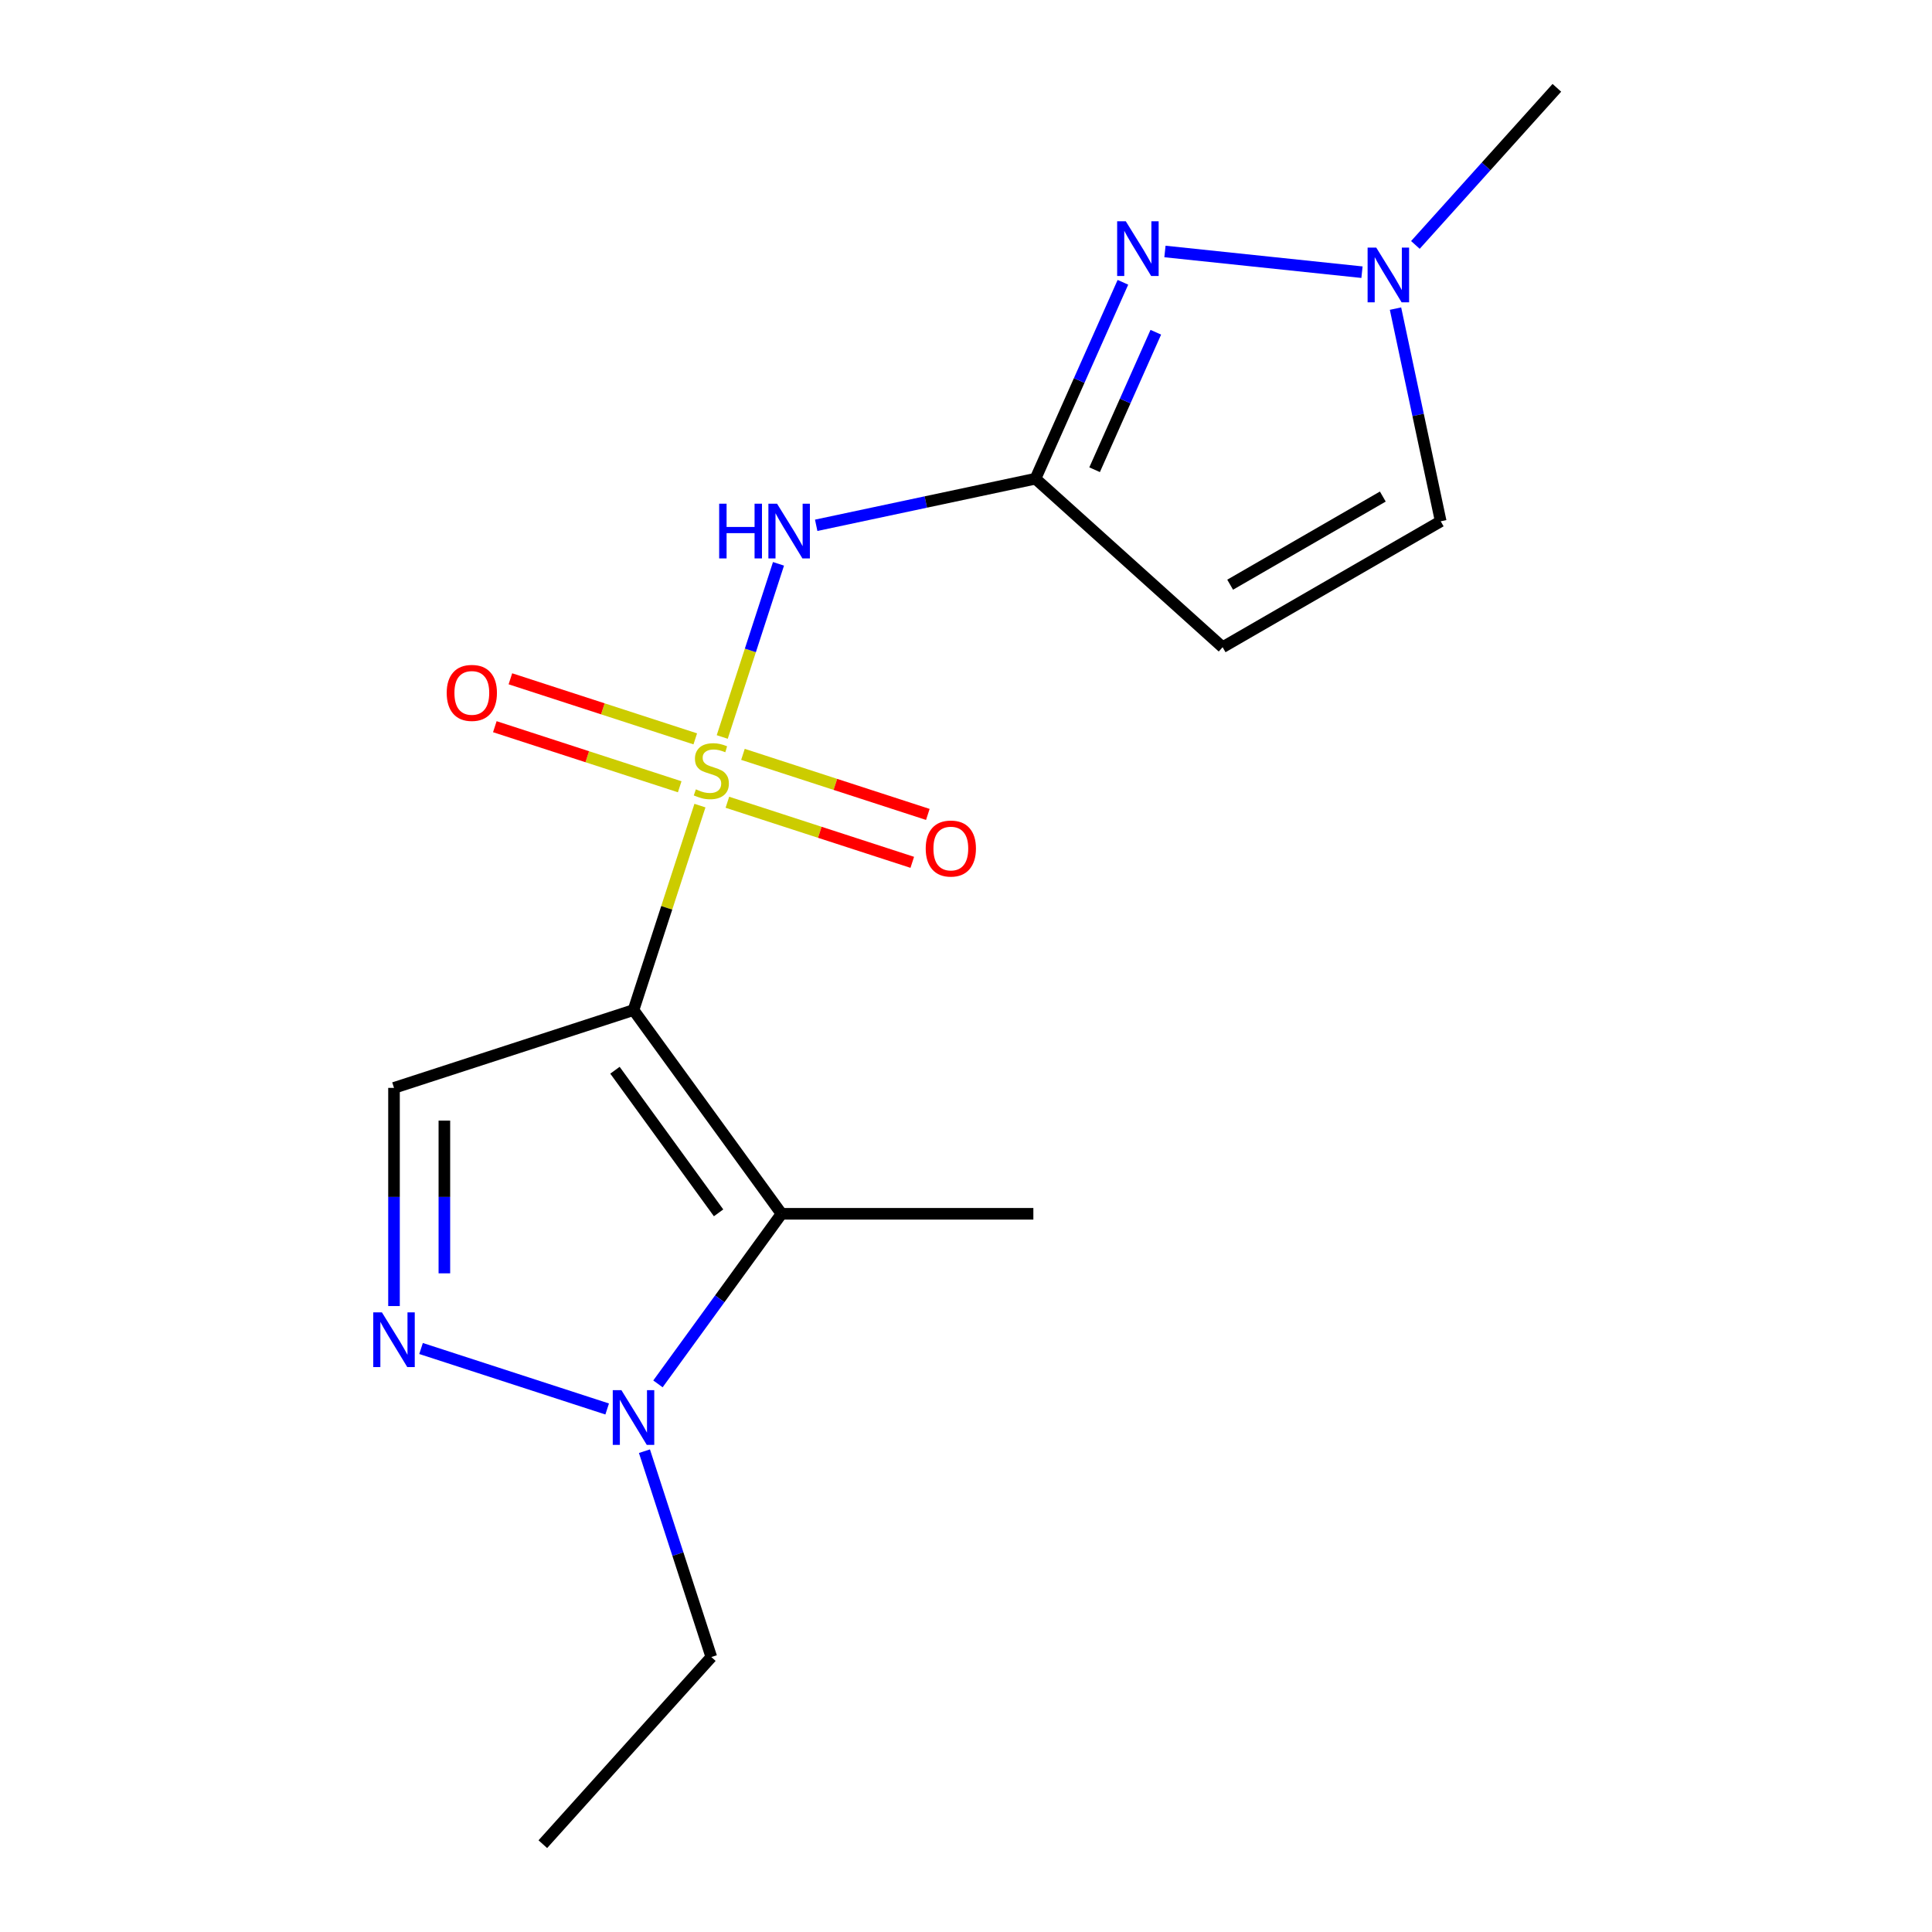 <?xml version='1.0' encoding='iso-8859-1'?>
<svg version='1.1' baseProfile='full'
              xmlns='http://www.w3.org/2000/svg'
                      xmlns:rdkit='http://www.rdkit.org/xml'
                      xmlns:xlink='http://www.w3.org/1999/xlink'
                  xml:space='preserve'
width='1000px' height='1000px' viewBox='0 0 1000 1000'>
<!-- END OF HEADER -->
<rect style='opacity:1.0;fill:#FFFFFF;stroke:none' width='1000' height='1000' x='0' y='0'> </rect>
<path class='bond-0' d='M 362.289,416.979 L 345.096,469.893' style='fill:none;fill-rule:evenodd;stroke:#CCCC00;stroke-width:6px;stroke-linecap:butt;stroke-linejoin:miter;stroke-opacity:1' />
<path class='bond-0' d='M 345.096,469.893 L 327.903,522.807' style='fill:none;fill-rule:evenodd;stroke:#000000;stroke-width:6px;stroke-linecap:butt;stroke-linejoin:miter;stroke-opacity:1' />
<path class='bond-2' d='M 373.829,381.462 L 388.39,336.649' style='fill:none;fill-rule:evenodd;stroke:#CCCC00;stroke-width:6px;stroke-linecap:butt;stroke-linejoin:miter;stroke-opacity:1' />
<path class='bond-2' d='M 388.39,336.649 L 402.95,291.836' style='fill:none;fill-rule:evenodd;stroke:#0000FF;stroke-width:6px;stroke-linecap:butt;stroke-linejoin:miter;stroke-opacity:1' />
<path class='bond-11' d='M 359.872,382.435 L 312.025,366.888' style='fill:none;fill-rule:evenodd;stroke:#CCCC00;stroke-width:6px;stroke-linecap:butt;stroke-linejoin:miter;stroke-opacity:1' />
<path class='bond-11' d='M 312.025,366.888 L 264.178,351.342' style='fill:none;fill-rule:evenodd;stroke:#FF0000;stroke-width:6px;stroke-linecap:butt;stroke-linejoin:miter;stroke-opacity:1' />
<path class='bond-11' d='M 351.816,407.228 L 303.969,391.682' style='fill:none;fill-rule:evenodd;stroke:#CCCC00;stroke-width:6px;stroke-linecap:butt;stroke-linejoin:miter;stroke-opacity:1' />
<path class='bond-11' d='M 303.969,391.682 L 256.122,376.135' style='fill:none;fill-rule:evenodd;stroke:#FF0000;stroke-width:6px;stroke-linecap:butt;stroke-linejoin:miter;stroke-opacity:1' />
<path class='bond-12' d='M 376.493,415.246 L 424.34,430.793' style='fill:none;fill-rule:evenodd;stroke:#CCCC00;stroke-width:6px;stroke-linecap:butt;stroke-linejoin:miter;stroke-opacity:1' />
<path class='bond-12' d='M 424.34,430.793 L 472.187,446.339' style='fill:none;fill-rule:evenodd;stroke:#FF0000;stroke-width:6px;stroke-linecap:butt;stroke-linejoin:miter;stroke-opacity:1' />
<path class='bond-12' d='M 384.549,390.453 L 432.396,405.999' style='fill:none;fill-rule:evenodd;stroke:#CCCC00;stroke-width:6px;stroke-linecap:butt;stroke-linejoin:miter;stroke-opacity:1' />
<path class='bond-12' d='M 432.396,405.999 L 480.243,421.546' style='fill:none;fill-rule:evenodd;stroke:#FF0000;stroke-width:6px;stroke-linecap:butt;stroke-linejoin:miter;stroke-opacity:1' />
<path class='bond-1' d='M 327.903,522.807 L 404.519,628.26' style='fill:none;fill-rule:evenodd;stroke:#000000;stroke-width:6px;stroke-linecap:butt;stroke-linejoin:miter;stroke-opacity:1' />
<path class='bond-1' d='M 318.305,553.948 L 371.936,627.765' style='fill:none;fill-rule:evenodd;stroke:#000000;stroke-width:6px;stroke-linecap:butt;stroke-linejoin:miter;stroke-opacity:1' />
<path class='bond-4' d='M 327.903,522.807 L 203.936,563.087' style='fill:none;fill-rule:evenodd;stroke:#000000;stroke-width:6px;stroke-linecap:butt;stroke-linejoin:miter;stroke-opacity:1' />
<path class='bond-6' d='M 404.519,628.26 L 372.539,672.277' style='fill:none;fill-rule:evenodd;stroke:#000000;stroke-width:6px;stroke-linecap:butt;stroke-linejoin:miter;stroke-opacity:1' />
<path class='bond-6' d='M 372.539,672.277 L 340.558,716.294' style='fill:none;fill-rule:evenodd;stroke:#0000FF;stroke-width:6px;stroke-linecap:butt;stroke-linejoin:miter;stroke-opacity:1' />
<path class='bond-13' d='M 404.519,628.26 L 534.865,628.26' style='fill:none;fill-rule:evenodd;stroke:#000000;stroke-width:6px;stroke-linecap:butt;stroke-linejoin:miter;stroke-opacity:1' />
<path class='bond-3' d='M 422.46,271.898 L 479.21,259.836' style='fill:none;fill-rule:evenodd;stroke:#0000FF;stroke-width:6px;stroke-linecap:butt;stroke-linejoin:miter;stroke-opacity:1' />
<path class='bond-3' d='M 479.21,259.836 L 535.96,247.773' style='fill:none;fill-rule:evenodd;stroke:#000000;stroke-width:6px;stroke-linecap:butt;stroke-linejoin:miter;stroke-opacity:1' />
<path class='bond-7' d='M 535.96,247.773 L 558.59,196.944' style='fill:none;fill-rule:evenodd;stroke:#000000;stroke-width:6px;stroke-linecap:butt;stroke-linejoin:miter;stroke-opacity:1' />
<path class='bond-7' d='M 558.59,196.944 L 581.221,146.115' style='fill:none;fill-rule:evenodd;stroke:#0000FF;stroke-width:6px;stroke-linecap:butt;stroke-linejoin:miter;stroke-opacity:1' />
<path class='bond-7' d='M 566.564,243.128 L 582.406,207.547' style='fill:none;fill-rule:evenodd;stroke:#000000;stroke-width:6px;stroke-linecap:butt;stroke-linejoin:miter;stroke-opacity:1' />
<path class='bond-7' d='M 582.406,207.547 L 598.247,171.967' style='fill:none;fill-rule:evenodd;stroke:#0000FF;stroke-width:6px;stroke-linecap:butt;stroke-linejoin:miter;stroke-opacity:1' />
<path class='bond-8' d='M 535.96,247.773 L 632.826,334.992' style='fill:none;fill-rule:evenodd;stroke:#000000;stroke-width:6px;stroke-linecap:butt;stroke-linejoin:miter;stroke-opacity:1' />
<path class='bond-5' d='M 203.936,563.087 L 203.936,619.551' style='fill:none;fill-rule:evenodd;stroke:#000000;stroke-width:6px;stroke-linecap:butt;stroke-linejoin:miter;stroke-opacity:1' />
<path class='bond-5' d='M 203.936,619.551 L 203.936,676.014' style='fill:none;fill-rule:evenodd;stroke:#0000FF;stroke-width:6px;stroke-linecap:butt;stroke-linejoin:miter;stroke-opacity:1' />
<path class='bond-5' d='M 230.006,580.026 L 230.006,619.551' style='fill:none;fill-rule:evenodd;stroke:#000000;stroke-width:6px;stroke-linecap:butt;stroke-linejoin:miter;stroke-opacity:1' />
<path class='bond-5' d='M 230.006,619.551 L 230.006,659.075' style='fill:none;fill-rule:evenodd;stroke:#0000FF;stroke-width:6px;stroke-linecap:butt;stroke-linejoin:miter;stroke-opacity:1' />
<path class='bond-17' d='M 217.935,697.982 L 314.272,729.284' style='fill:none;fill-rule:evenodd;stroke:#0000FF;stroke-width:6px;stroke-linecap:butt;stroke-linejoin:miter;stroke-opacity:1' />
<path class='bond-14' d='M 333.563,751.131 L 350.873,804.405' style='fill:none;fill-rule:evenodd;stroke:#0000FF;stroke-width:6px;stroke-linecap:butt;stroke-linejoin:miter;stroke-opacity:1' />
<path class='bond-14' d='M 350.873,804.405 L 368.182,857.679' style='fill:none;fill-rule:evenodd;stroke:#000000;stroke-width:6px;stroke-linecap:butt;stroke-linejoin:miter;stroke-opacity:1' />
<path class='bond-9' d='M 602.975,130.167 L 704.962,140.886' style='fill:none;fill-rule:evenodd;stroke:#0000FF;stroke-width:6px;stroke-linecap:butt;stroke-linejoin:miter;stroke-opacity:1' />
<path class='bond-10' d='M 632.826,334.992 L 745.709,269.819' style='fill:none;fill-rule:evenodd;stroke:#000000;stroke-width:6px;stroke-linecap:butt;stroke-linejoin:miter;stroke-opacity:1' />
<path class='bond-10' d='M 636.724,302.639 L 715.742,257.018' style='fill:none;fill-rule:evenodd;stroke:#000000;stroke-width:6px;stroke-linecap:butt;stroke-linejoin:miter;stroke-opacity:1' />
<path class='bond-15' d='M 732.607,126.774 L 769.217,86.114' style='fill:none;fill-rule:evenodd;stroke:#0000FF;stroke-width:6px;stroke-linecap:butt;stroke-linejoin:miter;stroke-opacity:1' />
<path class='bond-15' d='M 769.217,86.114 L 805.827,45.455' style='fill:none;fill-rule:evenodd;stroke:#000000;stroke-width:6px;stroke-linecap:butt;stroke-linejoin:miter;stroke-opacity:1' />
<path class='bond-18' d='M 722.311,159.739 L 734.01,214.779' style='fill:none;fill-rule:evenodd;stroke:#0000FF;stroke-width:6px;stroke-linecap:butt;stroke-linejoin:miter;stroke-opacity:1' />
<path class='bond-18' d='M 734.01,214.779 L 745.709,269.819' style='fill:none;fill-rule:evenodd;stroke:#000000;stroke-width:6px;stroke-linecap:butt;stroke-linejoin:miter;stroke-opacity:1' />
<path class='bond-16' d='M 368.182,857.679 L 280.964,954.545' style='fill:none;fill-rule:evenodd;stroke:#000000;stroke-width:6px;stroke-linecap:butt;stroke-linejoin:miter;stroke-opacity:1' />
<path  class='atom-0' d='M 360.182 408.561
Q 360.502 408.681, 361.822 409.241
Q 363.142 409.801, 364.582 410.161
Q 366.062 410.481, 367.502 410.481
Q 370.182 410.481, 371.742 409.201
Q 373.302 407.881, 373.302 405.601
Q 373.302 404.041, 372.502 403.081
Q 371.742 402.121, 370.542 401.601
Q 369.342 401.081, 367.342 400.481
Q 364.822 399.721, 363.302 399.001
Q 361.822 398.281, 360.742 396.761
Q 359.702 395.241, 359.702 392.681
Q 359.702 389.121, 362.102 386.921
Q 364.542 384.721, 369.342 384.721
Q 372.622 384.721, 376.342 386.281
L 375.422 389.361
Q 372.022 387.961, 369.462 387.961
Q 366.702 387.961, 365.182 389.121
Q 363.662 390.241, 363.702 392.201
Q 363.702 393.721, 364.462 394.641
Q 365.262 395.561, 366.382 396.081
Q 367.542 396.601, 369.462 397.201
Q 372.022 398.001, 373.542 398.801
Q 375.062 399.601, 376.142 401.241
Q 377.262 402.841, 377.262 405.601
Q 377.262 409.521, 374.622 411.641
Q 372.022 413.721, 367.662 413.721
Q 365.142 413.721, 363.222 413.161
Q 361.342 412.641, 359.102 411.721
L 360.182 408.561
' fill='#CCCC00'/>
<path  class='atom-3' d='M 372.242 260.714
L 376.082 260.714
L 376.082 272.754
L 390.562 272.754
L 390.562 260.714
L 394.402 260.714
L 394.402 289.034
L 390.562 289.034
L 390.562 275.954
L 376.082 275.954
L 376.082 289.034
L 372.242 289.034
L 372.242 260.714
' fill='#0000FF'/>
<path  class='atom-3' d='M 402.202 260.714
L 411.482 275.714
Q 412.402 277.194, 413.882 279.874
Q 415.362 282.554, 415.442 282.714
L 415.442 260.714
L 419.202 260.714
L 419.202 289.034
L 415.322 289.034
L 405.362 272.634
Q 404.202 270.714, 402.962 268.514
Q 401.762 266.314, 401.402 265.634
L 401.402 289.034
L 397.722 289.034
L 397.722 260.714
L 402.202 260.714
' fill='#0000FF'/>
<path  class='atom-6' d='M 197.676 679.273
L 206.956 694.273
Q 207.876 695.753, 209.356 698.433
Q 210.836 701.113, 210.916 701.273
L 210.916 679.273
L 214.676 679.273
L 214.676 707.593
L 210.796 707.593
L 200.836 691.193
Q 199.676 689.273, 198.436 687.073
Q 197.236 684.873, 196.876 684.193
L 196.876 707.593
L 193.196 707.593
L 193.196 679.273
L 197.676 679.273
' fill='#0000FF'/>
<path  class='atom-7' d='M 321.643 719.552
L 330.923 734.552
Q 331.843 736.032, 333.323 738.712
Q 334.803 741.392, 334.883 741.552
L 334.883 719.552
L 338.643 719.552
L 338.643 747.872
L 334.763 747.872
L 324.803 731.472
Q 323.643 729.552, 322.403 727.352
Q 321.203 725.152, 320.843 724.472
L 320.843 747.872
L 317.163 747.872
L 317.163 719.552
L 321.643 719.552
' fill='#0000FF'/>
<path  class='atom-8' d='M 582.716 114.536
L 591.996 129.536
Q 592.916 131.016, 594.396 133.696
Q 595.876 136.376, 595.956 136.536
L 595.956 114.536
L 599.716 114.536
L 599.716 142.856
L 595.836 142.856
L 585.876 126.456
Q 584.716 124.536, 583.476 122.336
Q 582.276 120.136, 581.916 119.456
L 581.916 142.856
L 578.236 142.856
L 578.236 114.536
L 582.716 114.536
' fill='#0000FF'/>
<path  class='atom-10' d='M 712.349 128.161
L 721.629 143.161
Q 722.549 144.641, 724.029 147.321
Q 725.509 150.001, 725.589 150.161
L 725.589 128.161
L 729.349 128.161
L 729.349 156.481
L 725.469 156.481
L 715.509 140.081
Q 714.349 138.161, 713.109 135.961
Q 711.909 133.761, 711.549 133.081
L 711.549 156.481
L 707.869 156.481
L 707.869 128.161
L 712.349 128.161
' fill='#0000FF'/>
<path  class='atom-12' d='M 231.215 358.641
Q 231.215 351.841, 234.575 348.041
Q 237.935 344.241, 244.215 344.241
Q 250.495 344.241, 253.855 348.041
Q 257.215 351.841, 257.215 358.641
Q 257.215 365.521, 253.815 369.441
Q 250.415 373.321, 244.215 373.321
Q 237.975 373.321, 234.575 369.441
Q 231.215 365.561, 231.215 358.641
M 244.215 370.121
Q 248.535 370.121, 250.855 367.241
Q 253.215 364.321, 253.215 358.641
Q 253.215 353.081, 250.855 350.281
Q 248.535 347.441, 244.215 347.441
Q 239.895 347.441, 237.535 350.241
Q 235.215 353.041, 235.215 358.641
Q 235.215 364.361, 237.535 367.241
Q 239.895 370.121, 244.215 370.121
' fill='#FF0000'/>
<path  class='atom-13' d='M 479.149 439.2
Q 479.149 432.4, 482.509 428.6
Q 485.869 424.8, 492.149 424.8
Q 498.429 424.8, 501.789 428.6
Q 505.149 432.4, 505.149 439.2
Q 505.149 446.08, 501.749 450
Q 498.349 453.88, 492.149 453.88
Q 485.909 453.88, 482.509 450
Q 479.149 446.12, 479.149 439.2
M 492.149 450.68
Q 496.469 450.68, 498.789 447.8
Q 501.149 444.88, 501.149 439.2
Q 501.149 433.64, 498.789 430.84
Q 496.469 428, 492.149 428
Q 487.829 428, 485.469 430.8
Q 483.149 433.6, 483.149 439.2
Q 483.149 444.92, 485.469 447.8
Q 487.829 450.68, 492.149 450.68
' fill='#FF0000'/>
</svg>
